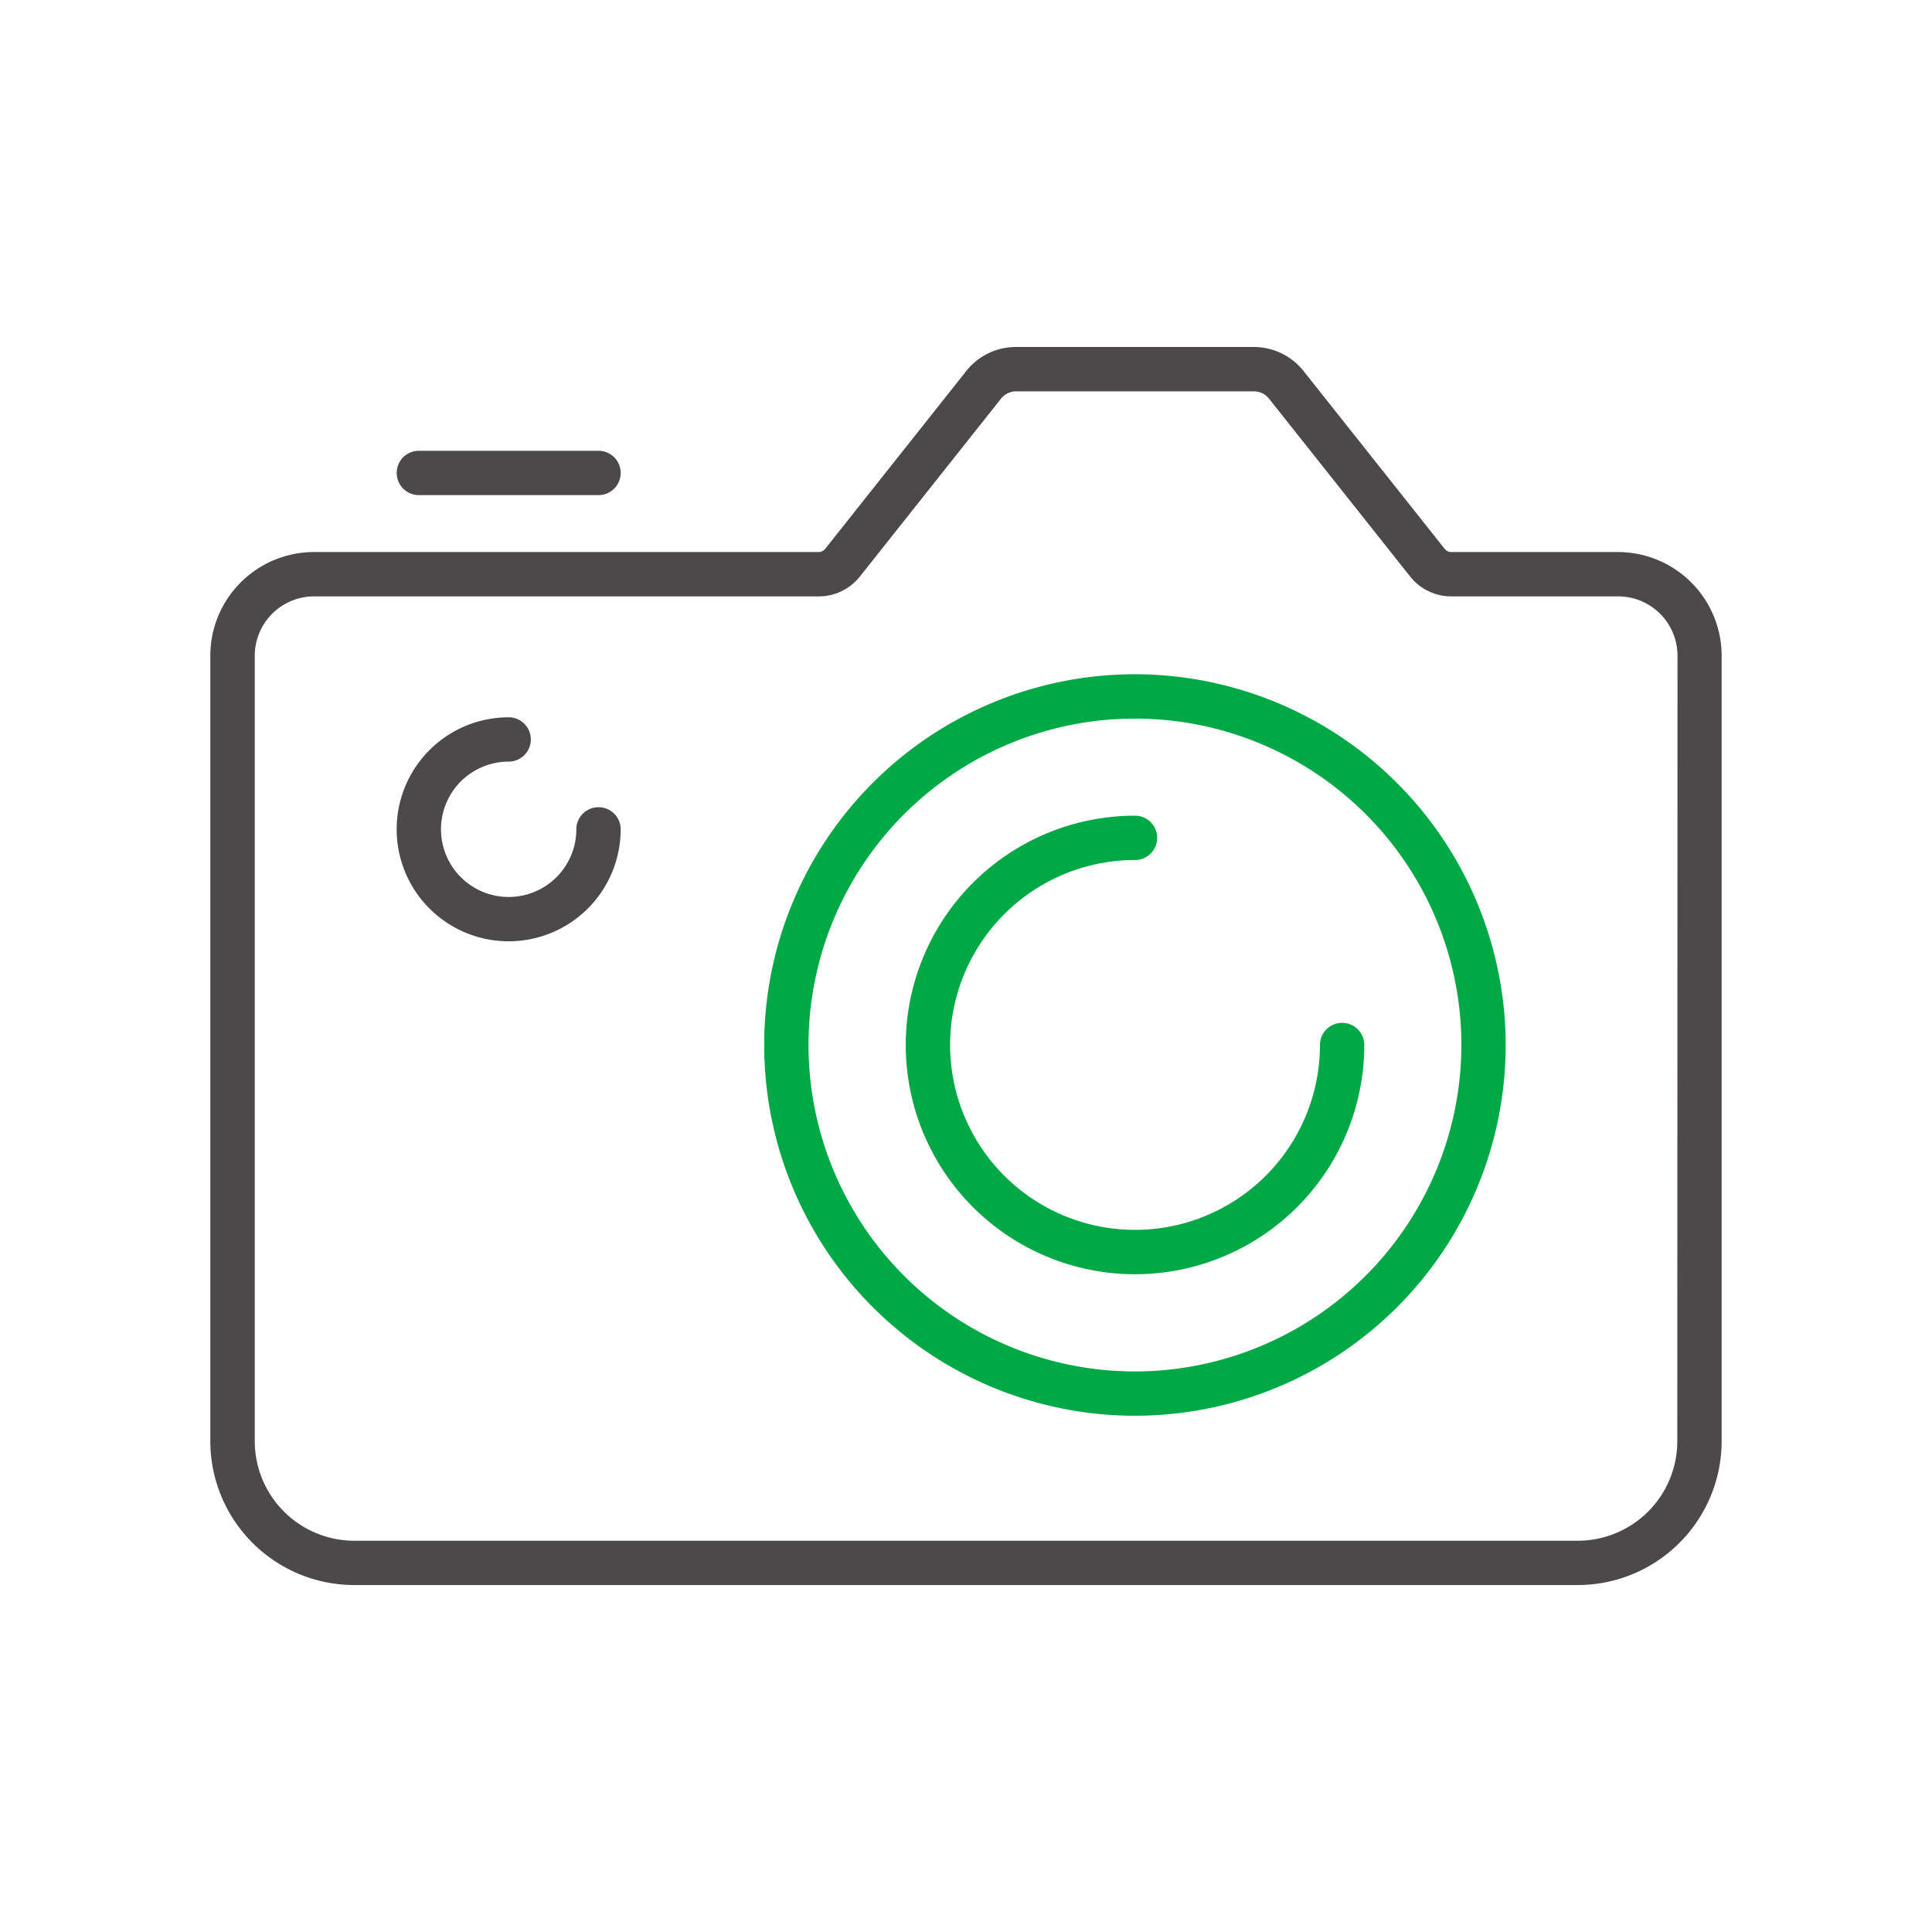 <svg xmlns="http://www.w3.org/2000/svg" xmlns:xlink="http://www.w3.org/1999/xlink" width="70" height="70" viewBox="0 0 70 70">
  <defs>
    <clipPath id="clip-path">
      <rect id="長方形_339" data-name="長方形 339" width="70" height="70" fill="none"/>
    </clipPath>
  </defs>
  <g id="グループ_133" data-name="グループ 133" clip-path="url(#clip-path)">
    <path id="パス_402" data-name="パス 402" d="M47.909,30.419A13.433,13.433,0,1,0,61.343,43.852,13.449,13.449,0,0,0,47.909,30.419m0,25.261A11.827,11.827,0,1,1,59.737,43.852,11.841,11.841,0,0,1,47.909,55.68" transform="translate(-6.789 -5.99)" fill="#00a945"/>
    <path id="パス_403" data-name="パス 403" d="M56.67,44.307a.8.8,0,0,0-.8.8,6.7,6.7,0,1,1-6.7-6.7.8.8,0,0,0,0-1.606,8.307,8.307,0,1,0,8.307,8.306.8.8,0,0,0-.8-.8" transform="translate(-8.046 -7.247)" fill="#00a945"/>
    <path id="パス_404" data-name="パス 404" d="M60.493,23.084H54.451a.307.307,0,0,1-.239-.116L49.1,16.526a2.3,2.3,0,0,0-1.807-.872H38.684a2.291,2.291,0,0,0-1.807.873l-5.11,6.441a.308.308,0,0,1-.239.116H13.243a3.758,3.758,0,0,0-3.754,3.754V55.3A5.218,5.218,0,0,0,14.7,60.511H59.035A5.217,5.217,0,0,0,64.247,55.3V26.838a3.758,3.758,0,0,0-3.754-3.754M62.641,55.3a3.61,3.61,0,0,1-3.606,3.606H14.7A3.61,3.61,0,0,1,11.1,55.3V26.838a2.151,2.151,0,0,1,2.148-2.148H31.528a1.9,1.9,0,0,0,1.5-.724l5.111-6.441a.7.7,0,0,1,.548-.264h8.611a.7.7,0,0,1,.549.264l5.111,6.441a1.9,1.9,0,0,0,1.5.724h6.042a2.151,2.151,0,0,1,2.148,2.148Z" transform="translate(-1.869 -3.082)" fill="#4b4949"/>
    <path id="パス_405" data-name="パス 405" d="M25.206,35.62a.8.8,0,0,0-.8.8,2.452,2.452,0,1,1-2.452-2.452.8.8,0,1,0,0-1.606,4.058,4.058,0,1,0,4.058,4.058.8.8,0,0,0-.8-.8" transform="translate(-3.524 -6.373)" fill="#4b4949"/>
    <path id="パス_406" data-name="パス 406" d="M18.7,21.944h6.51a.8.8,0,1,0,0-1.606H18.7a.8.8,0,0,0,0,1.606" transform="translate(-3.524 -4.005)" fill="#4b4949"/>
  </g>
</svg>

